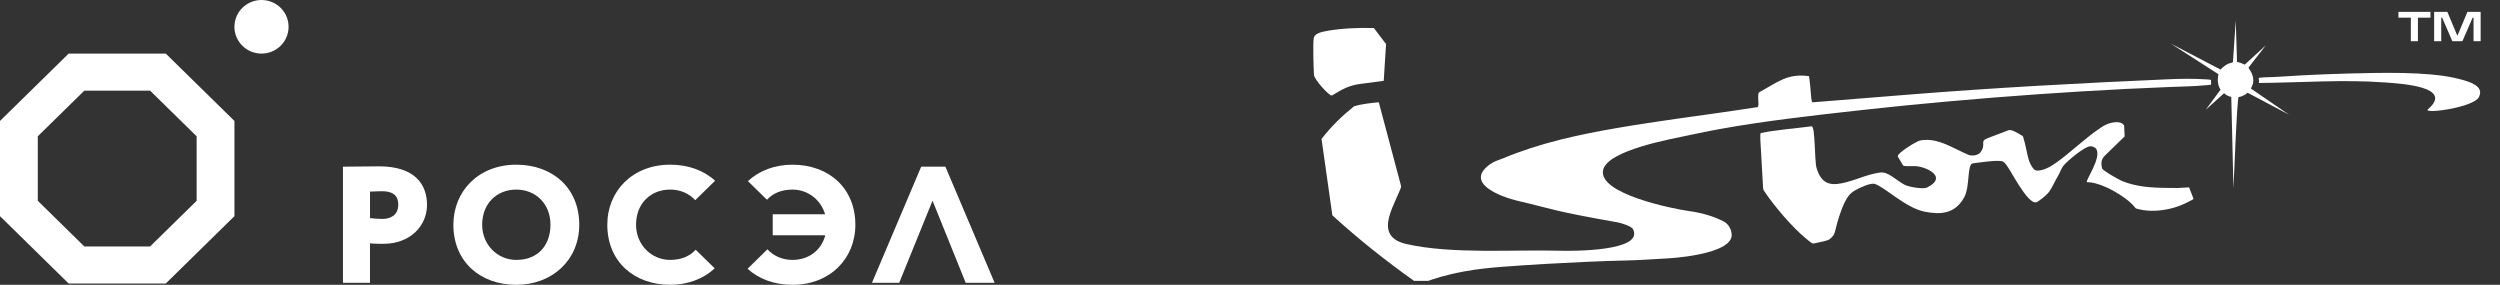<?xml version="1.0" encoding="UTF-8"?>
<svg xmlns="http://www.w3.org/2000/svg" width="316" height="36" viewBox="0 0 316 36" fill="none">
  <rect x="0" y="0" width="316" height="36" fill="#333333" stroke="none"/>
  <g clip-path="url(#clip0_0_22)">
    <path d="M35.178 6.043C33.697 7.204 31.544 6.957 30.371 5.489C29.197 4.023 29.449 1.893 30.93 0.732C32.412 -0.429 34.565 -0.182 35.738 1.284C36.909 2.752 36.66 4.882 35.178 6.043Z" fill="white"></path>
    <path d="M46.77 24.215V27.569C47.263 27.632 47.839 27.674 48.331 27.674C49.229 27.674 50.34 27.296 50.34 25.869C50.34 24.569 49.486 24.17 48.267 24.17C47.817 24.172 47.477 24.194 46.77 24.215ZM43.349 35.746V21.068C44.182 21.068 46.77 21.026 47.924 21.026C52.478 21.026 53.975 23.353 53.975 25.89C53.975 28.512 51.902 30.818 48.436 30.818C48.114 30.818 47.303 30.818 46.767 30.755V35.746H43.349Z" fill="white"></path>
    <path d="M65.263 32.853C68.107 32.853 69.58 30.883 69.58 28.408C69.58 25.724 67.678 23.964 65.263 23.964C62.782 23.964 60.945 25.726 60.945 28.408C60.945 30.922 62.868 32.853 65.263 32.853ZM65.263 20.817C69.816 20.817 73.218 23.73 73.218 28.408C73.218 32.853 69.819 36 65.263 36C60.709 36 57.307 33.084 57.307 28.408C57.31 24.15 60.495 20.817 65.263 20.817Z" fill="white"></path>
    <path d="M116.44 21.066H119.498L125.72 35.744H122.064L117.873 25.366L113.659 35.744H110.218L116.44 21.066Z" fill="white"></path>
    <path d="M10.658 31.15H18.974L24.856 25.381V17.228L18.974 11.459H10.658L4.776 17.225V25.381L10.658 31.15ZM20.954 35.836H8.678L0 27.323V15.287L8.678 6.776H20.954L29.632 15.287V27.323L20.954 35.836Z" fill="white"></path>
    <path d="M84.717 23.962C85.984 23.962 87.098 24.456 87.883 25.301L90.387 22.845C88.97 21.54 86.988 20.815 84.717 20.815C79.949 20.815 76.764 24.148 76.764 28.406C76.764 33.082 80.163 35.998 84.717 35.998C86.961 35.998 88.925 35.23 90.339 33.922L87.934 31.564C87.21 32.362 86.134 32.853 84.714 32.853C82.32 32.853 80.397 30.925 80.397 28.409C80.399 25.721 82.237 23.962 84.717 23.962Z" fill="white"></path>
    <path d="M100.161 20.817C97.913 20.817 95.953 21.584 94.538 22.892L96.944 25.251C97.667 24.452 98.744 23.964 100.163 23.964C102.116 23.964 103.752 25.246 104.293 27.082H97.672V29.735H104.317C103.814 31.658 102.207 32.853 100.166 32.853C98.899 32.853 97.782 32.359 97 31.513L94.496 33.969C95.912 35.275 97.894 36 100.166 36C104.934 36 108.118 32.666 108.118 28.408C108.115 23.73 104.714 20.817 100.161 20.817Z" fill="white"></path>
  </g>
  <g clip-path="url(#clip1_0_22)">
    <path fill-rule="evenodd" clip-rule="evenodd" d="M222.572 16.816C224.232 16.445 227.321 16.19 228.985 15.963C229.46 15.9 229.342 20.319 229.611 21.231C229.95 22.39 230.483 22.955 231.148 23.169C231.813 23.381 232.608 23.236 233.478 23.002C234.944 22.607 236.098 22.032 237.623 21.81C238.643 21.659 239.576 22.71 240.709 23.339C241.213 23.618 243.077 23.953 243.576 23.703C246.386 22.309 243.243 20.974 241.985 20.997C241.535 21.005 240.619 21.033 240.559 20.929L239.891 19.801C239.668 19.423 242.24 17.849 242.694 17.76C244.941 17.317 246.964 18.825 248.833 19.576C249.28 19.754 250.054 19.636 250.34 19.244C251.109 18.193 250.174 17.87 251.228 17.47L253.858 16.466C254.264 16.311 255.069 16.84 255.627 17.171C255.756 17.248 255.751 17.449 255.802 17.597C255.853 17.746 255.898 17.9 255.937 18.064C255.976 18.222 256.015 18.39 256.05 18.562C256.087 18.733 256.124 18.909 256.166 19.089C256.207 19.27 256.246 19.461 256.292 19.655C256.333 19.851 256.385 20.048 256.45 20.247C256.516 20.447 256.594 20.645 256.701 20.839C256.805 21.033 256.931 21.223 257.092 21.404C257.235 21.566 257.523 21.576 257.742 21.552C257.963 21.526 258.185 21.471 258.407 21.392C258.856 21.235 259.31 20.978 259.77 20.657C261.763 19.27 263.508 17.484 265.562 16.121C266.008 15.823 266.411 15.622 266.868 15.526C267.715 15.351 268.205 15.453 268.487 15.854L268.555 17.242L266.088 19.637C265.59 20.12 265.541 20.562 265.701 21.279C265.762 21.551 267.791 22.693 268.202 22.867C268.621 23.043 269.058 23.186 269.508 23.302C269.955 23.417 270.418 23.506 270.888 23.57C271.362 23.637 271.843 23.679 272.329 23.704C272.815 23.733 273.307 23.745 273.799 23.75C274.292 23.758 274.787 23.758 275.276 23.762L276.7 23.681L277.266 25.138C277.283 25.179 276.659 25.486 276.598 25.517C276.296 25.675 275.991 25.815 275.68 25.94C275.371 26.063 275.055 26.171 274.741 26.261C274.423 26.352 274.106 26.426 273.787 26.483C273.469 26.541 273.149 26.584 272.829 26.609C272.509 26.637 272.19 26.648 271.875 26.642C271.556 26.633 271.244 26.607 270.933 26.563C270.626 26.514 270.323 26.448 270.024 26.361C269.933 26.333 269.879 26.237 269.821 26.167C268.752 24.836 265.618 23.026 263.806 23.025C263.427 23.025 265.795 19.83 264.912 18.76C264.822 18.651 264.525 18.508 264.334 18.485C263.563 18.386 261.245 20.421 260.853 20.902C260.474 21.364 260.44 21.747 260.095 22.301C259.764 22.832 259.292 23.952 258.877 24.396C258.411 24.895 257.947 25.238 257.481 25.541C256.853 25.815 255.985 24.632 255.157 23.36C254.328 22.09 253.654 20.655 253.18 20.427C252.607 20.151 250.081 20.567 249.382 20.645C248.594 20.733 249.048 23.506 248.279 24.928C247.1 27.113 245.171 27.13 243.271 26.756C240.926 26.297 238.297 23.701 236.999 23.254C236.458 23.067 235.074 23.728 234.563 24.015C234.226 24.205 233.859 24.453 233.565 24.887C233.271 25.323 233.013 25.87 232.793 26.439C232.575 27.008 232.39 27.599 232.243 28.117C232.097 28.636 231.986 29.084 231.913 29.369C231.817 29.736 231.541 30.025 231.253 30.238C230.965 30.452 230.041 30.602 229.699 30.681C229.01 30.835 229.191 30.885 228.291 30.162C226.635 28.823 224.279 26.094 222.949 24.084C222.827 23.898 222.842 23.577 222.823 23.24C222.793 22.673 222.709 21.032 222.618 19.576C222.527 18.122 222.427 16.849 222.572 16.816Z" fill="white"></path>
    <path fill-rule="evenodd" clip-rule="evenodd" d="M197.323 31.695C198.657 31.733 207.865 31.792 206.412 28.967C206.208 28.568 204.855 28.174 204.456 28.105C196.132 26.642 196.178 26.394 191.988 25.42C189.4 24.818 185.059 23.062 188.399 20.72C188.89 20.375 189.496 20.218 190.054 19.985C190.614 19.751 191.18 19.529 191.752 19.322C192.326 19.11 192.904 18.91 193.489 18.721C194.074 18.531 194.663 18.351 195.258 18.181C195.852 18.011 196.452 17.849 197.057 17.695C197.66 17.541 198.27 17.397 198.88 17.259C199.491 17.118 200.106 16.988 200.724 16.863C201.34 16.735 201.962 16.616 202.583 16.501C203.205 16.387 203.83 16.277 204.454 16.169C205.078 16.063 205.703 15.961 206.329 15.858C206.955 15.758 207.581 15.659 208.208 15.564C208.834 15.467 209.46 15.373 210.085 15.284C210.71 15.19 211.332 15.102 211.954 15.011C212.577 14.922 213.198 14.834 213.816 14.748C214.435 14.662 215.05 14.576 215.662 14.489C216.276 14.403 216.885 14.322 217.491 14.232L222.126 13.544C222.402 13.504 222.19 12.476 222.238 12.146C222.254 12.025 222.252 11.925 222.265 11.839C222.278 11.756 222.309 11.688 222.395 11.642C224.61 10.457 225.891 9.229 228.66 9.628C228.952 11.618 228.876 12.953 229.133 12.932L241.212 11.963C252.095 11.089 263.174 10.492 273.894 10.027C275.742 9.948 277.207 9.919 279.022 10.041C279.049 10.043 279.157 10.052 279.259 10.064C279.361 10.074 279.459 10.09 279.468 10.125C279.492 10.236 279.491 10.659 279.473 10.688C279.445 10.73 279.372 10.72 279.264 10.732C279.159 10.741 279.009 10.756 278.859 10.771C277.34 10.916 275.779 10.938 274.254 10.996C259.571 11.573 244.286 12.816 229.959 14.518C224.406 15.174 218.842 15.909 213.381 17.113C211.522 17.523 203.203 18.945 202.635 21.487C201.964 24.498 211.455 26.399 213.543 26.687C215.009 26.89 216.507 27.28 217.928 28.023C218.646 28.4 219.158 29.557 218.726 30.3C218.378 30.901 217.525 31.357 216.5 31.698C215.475 32.038 214.278 32.266 213.239 32.413C212.205 32.561 211.326 32.628 210.942 32.648C208.068 32.799 207.703 32.873 205.471 32.926C203.824 32.964 202.136 33.022 200.429 33.099C196.998 33.252 193.549 33.45 190.121 33.706C189.27 33.766 188.427 33.842 187.596 33.938C186.764 34.032 185.943 34.15 185.139 34.298C179.971 35.248 179.79 36.256 178.809 35.557C175.075 32.903 171.593 30.128 168.41 27.213L167.042 17.566C168.296 15.934 169.633 14.658 171.158 13.432C171.968 13.185 173.059 13.035 174.279 12.926L177.047 23.332C177.123 23.647 177.11 23.641 176.965 23.999C176.819 24.361 176.647 24.735 176.475 25.119C176.302 25.504 176.127 25.895 175.971 26.285C175.815 26.677 175.677 27.063 175.581 27.441C175.485 27.817 175.43 28.186 175.437 28.536C175.443 28.885 175.511 29.216 175.668 29.515C175.822 29.817 176.062 30.084 176.408 30.311C176.756 30.538 177.21 30.723 177.792 30.853C183.604 32.156 191.361 31.525 197.323 31.695Z" fill="white"></path>
    <path fill-rule="evenodd" clip-rule="evenodd" d="M301.491 10.424C296.202 10.027 290.87 10.446 285.564 10.488C285.506 10.488 285.547 10.338 285.537 10.202C285.527 10.064 285.482 9.845 285.519 9.839C286.278 9.736 287.035 9.771 288.09 9.699C292.058 9.423 296.02 9.293 300.003 9.224C301.227 9.203 302.482 9.2 303.706 9.227C306.159 9.279 308.5 9.454 310.249 9.845C311.994 10.236 313.408 10.694 313.487 11.618C313.505 11.814 313.44 12.048 313.358 12.231C312.742 13.612 306.133 14.463 306.901 13.805C310.227 10.946 303.459 10.572 301.491 10.424Z" fill="white"></path>
    <path fill-rule="evenodd" clip-rule="evenodd" d="M166.068 4.768C166.175 4.282 166.918 4.06 167.534 3.944C169.372 3.588 171.706 3.484 173.656 3.543L175.198 5.57L174.903 10.216L171.84 10.623C170.492 10.802 169.581 11.327 168.352 12.073C168.103 12.225 166.127 10.076 166.086 9.472C166.038 8.694 165.929 5.384 166.068 4.768Z" fill="white"></path>
    <path fill-rule="evenodd" clip-rule="evenodd" d="M282.034 12.261C282.033 12.233 281.802 12.195 281.694 12.154C281.647 12.133 281.526 12.076 281.427 12.016C281.265 11.92 281.098 11.736 281.098 11.805L278.797 13.881L280.677 11.337C280.593 11.215 280.587 11.186 280.547 11.103C280.159 10.318 280.416 9.386 280.413 9.383L274.374 5.503L280.676 8.792C280.681 8.794 281.124 8.275 281.73 8.023C281.867 7.968 282.239 7.949 282.248 7.794L282.599 2.593L282.761 7.83C282.761 7.836 282.971 7.87 283.2 7.944C283.429 8.015 283.714 8.191 283.747 8.159L286.406 5.723L284.218 8.534C284.146 8.625 284.975 9.366 284.791 10.479C284.778 10.549 284.673 10.879 284.628 10.973C284.584 11.069 284.467 11.165 284.537 11.211L289.341 14.504L284.094 11.718C283.75 12.076 283.102 12.279 282.968 12.261C282.748 12.233 282.318 24.245 282.306 23.741L282.034 12.261Z" fill="white"></path>
    <path d="M303.163 1.5V2.236H304.73V5.204H305.626V2.236H307.21V1.5H303.163ZM307.675 1.5V5.204H308.572V2.236H308.69L309.975 5.204H311.25L312.538 2.236H312.656V5.204H313.553V1.5H311.884L310.64 4.467H310.587L309.345 1.5H307.675Z" fill="white"></path>
  </g>
  <defs>
    <clipPath id="clip0_0_22">
      <rect width="126" height="36" fill="white"></rect>
    </clipPath>
    <clipPath id="clip1_0_22">
      <rect width="150" height="35" fill="white" transform="translate(166 0.5)"></rect>
    </clipPath>
  </defs>
</svg>
